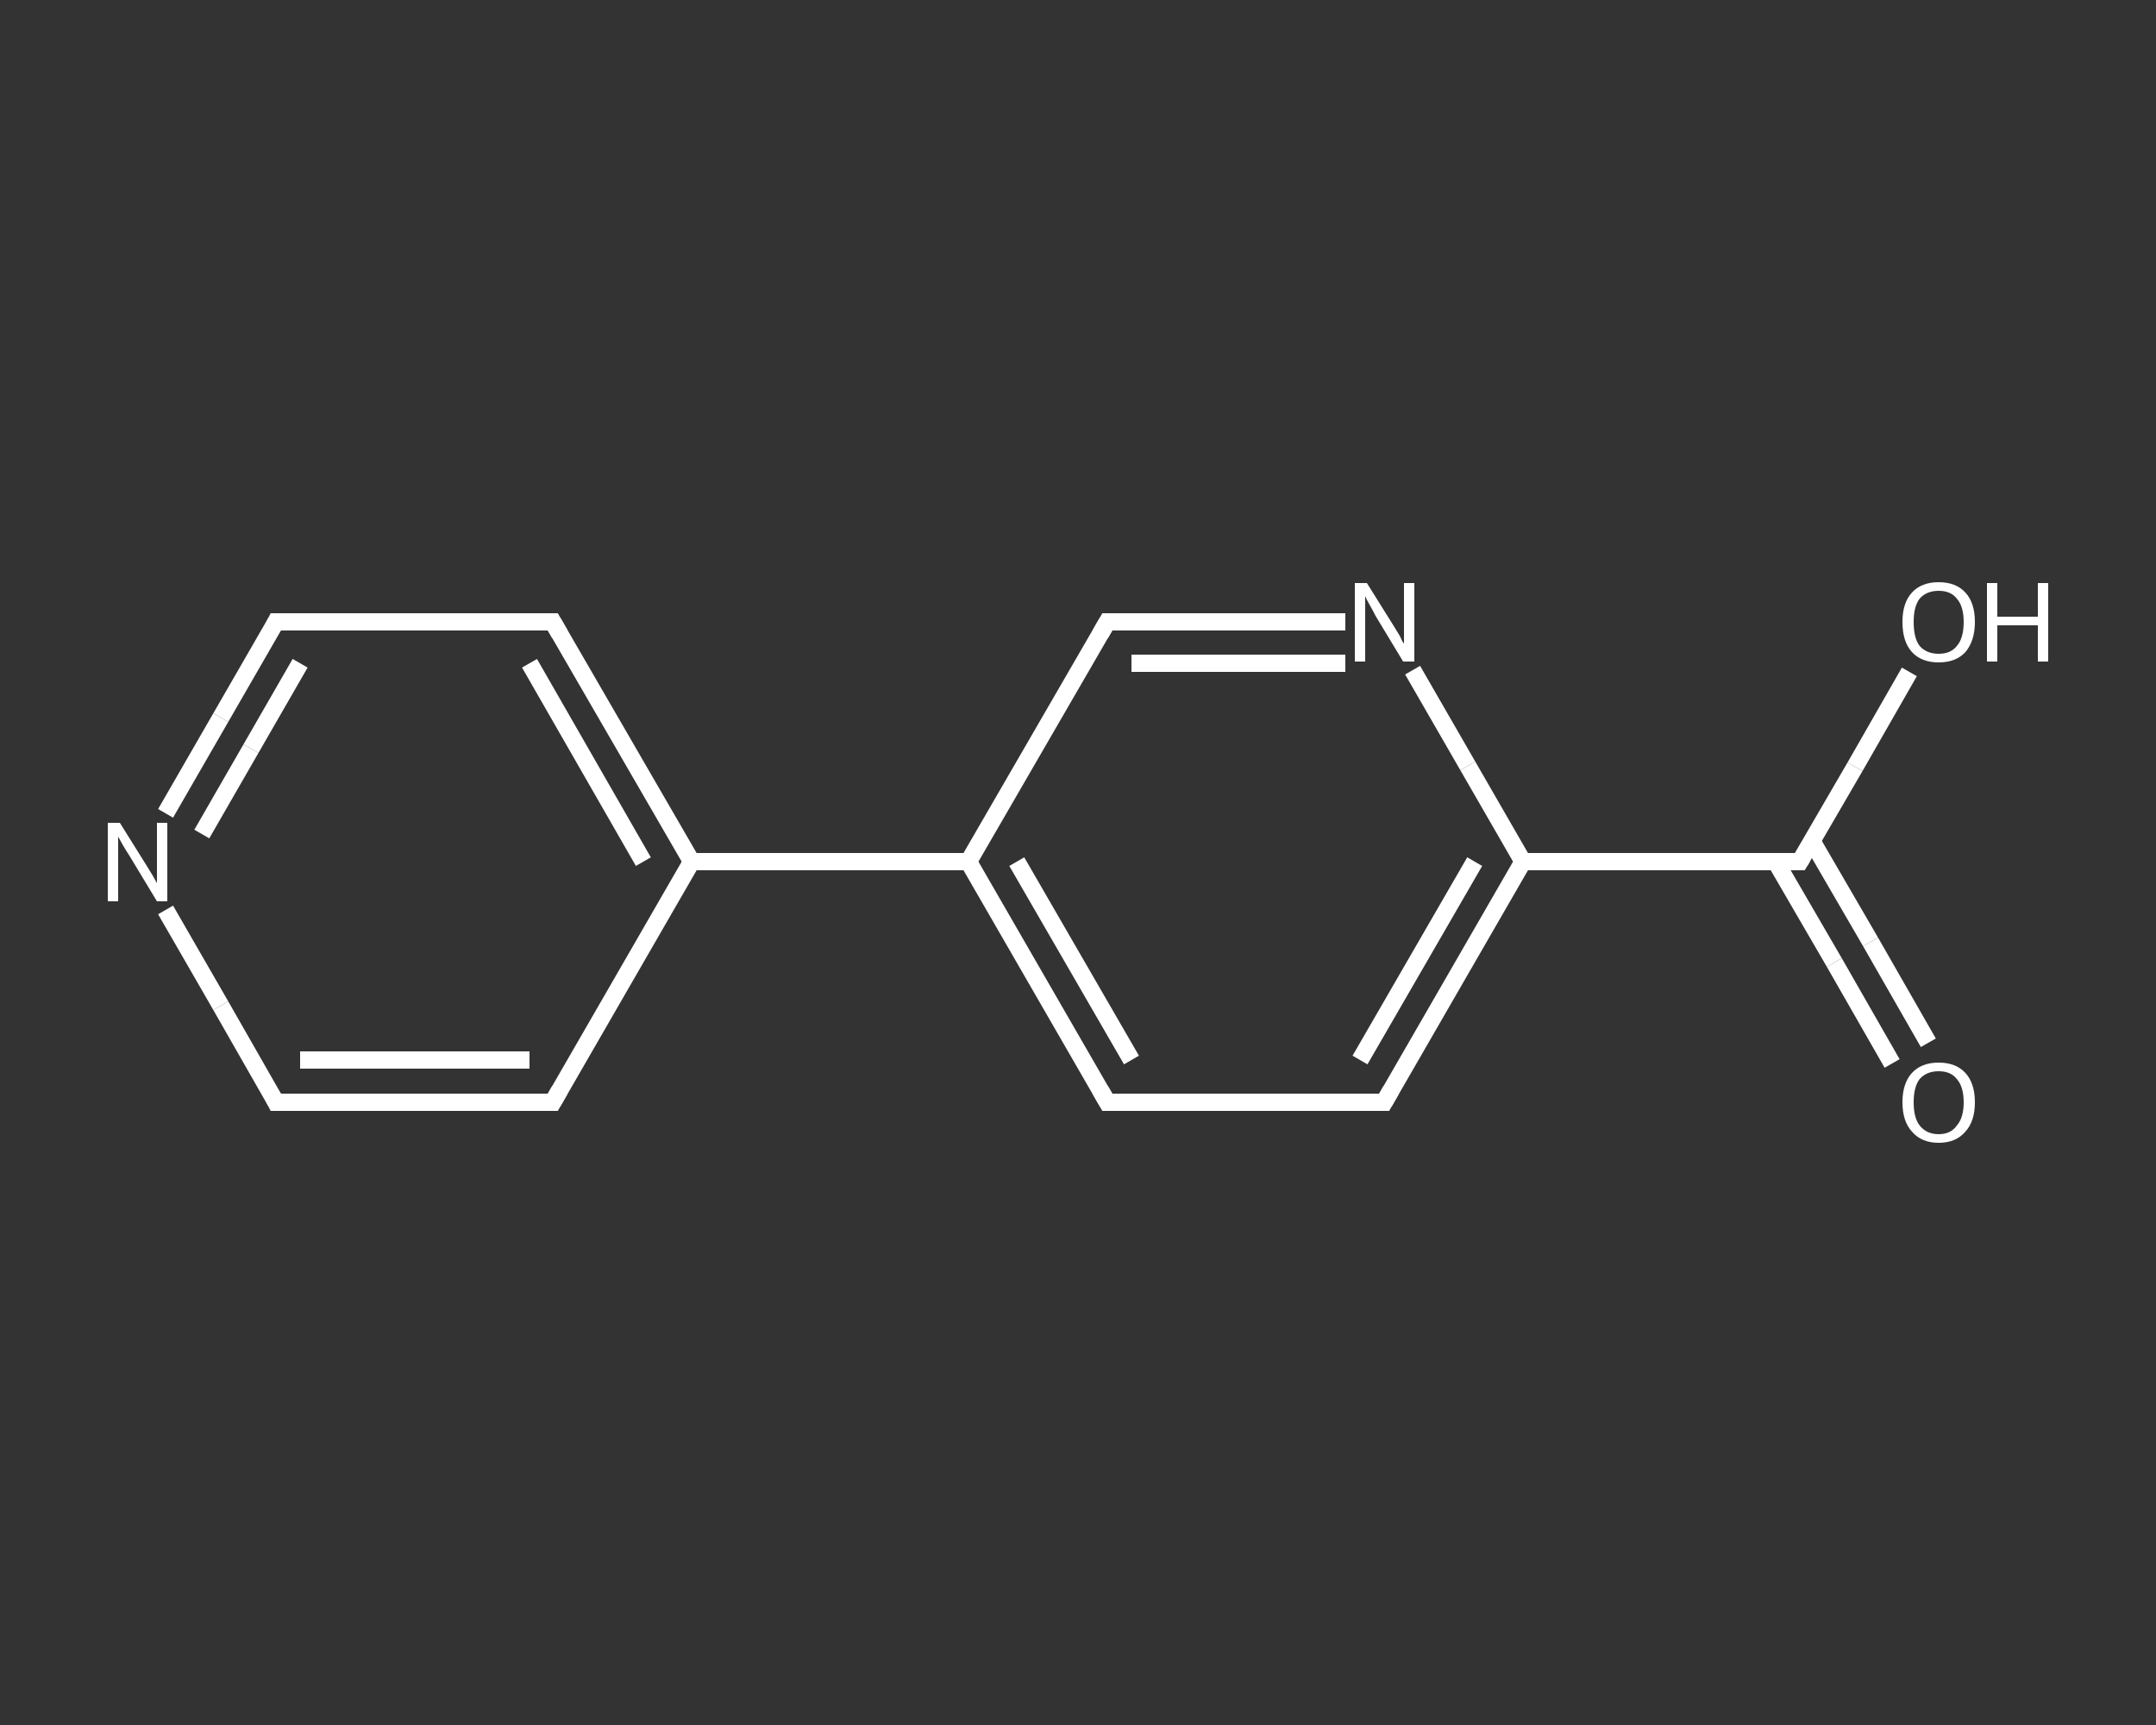 <?xml version='1.0' encoding='iso-8859-1'?>
<svg version='1.1' baseProfile='full'
              xmlns='http://www.w3.org/2000/svg'
                      xmlns:rdkit='http://www.rdkit.org/xml'
                      xmlns:xlink='http://www.w3.org/1999/xlink'
                  xml:space='preserve'
width='250px' height='200px' viewBox='0 0 250 200'>
<rect x="0" y="0" width="250" height="200" fill="#333333" stroke="none"/>
<!-- END OF HEADER -->
<rect style='opacity:1.0;fill:transparent;stroke:none' width='250.0' height='200.0' x='0.0' y='0.0'> </rect>
<path class='bond-0 atom-0 atom-1' d='M 219.4,123.3 L 212.7,111.6' style='fill:none;fill-rule:evenodd;stroke:#FFFFFF;stroke-width:2.0px;stroke-linecap:butt;stroke-linejoin:miter;stroke-opacity:1' />
<path class='bond-0 atom-0 atom-1' d='M 212.7,111.6 L 205.9,99.9' style='fill:none;fill-rule:evenodd;stroke:#FFFFFF;stroke-width:2.0px;stroke-linecap:butt;stroke-linejoin:miter;stroke-opacity:1' />
<path class='bond-0 atom-0 atom-1' d='M 223.6,120.9 L 216.9,109.2' style='fill:none;fill-rule:evenodd;stroke:#FFFFFF;stroke-width:2.0px;stroke-linecap:butt;stroke-linejoin:miter;stroke-opacity:1' />
<path class='bond-0 atom-0 atom-1' d='M 216.9,109.2 L 210.1,97.5' style='fill:none;fill-rule:evenodd;stroke:#FFFFFF;stroke-width:2.0px;stroke-linecap:butt;stroke-linejoin:miter;stroke-opacity:1' />
<path class='bond-1 atom-1 atom-2' d='M 208.7,99.9 L 215.1,88.9' style='fill:none;fill-rule:evenodd;stroke:#FFFFFF;stroke-width:2.0px;stroke-linecap:butt;stroke-linejoin:miter;stroke-opacity:1' />
<path class='bond-1 atom-1 atom-2' d='M 215.1,88.9 L 221.4,77.9' style='fill:none;fill-rule:evenodd;stroke:#FFFFFF;stroke-width:2.0px;stroke-linecap:butt;stroke-linejoin:miter;stroke-opacity:1' />
<path class='bond-2 atom-1 atom-3' d='M 208.7,99.9 L 176.6,99.9' style='fill:none;fill-rule:evenodd;stroke:#FFFFFF;stroke-width:2.0px;stroke-linecap:butt;stroke-linejoin:miter;stroke-opacity:1' />
<path class='bond-3 atom-3 atom-4' d='M 176.6,99.9 L 160.5,127.8' style='fill:none;fill-rule:evenodd;stroke:#FFFFFF;stroke-width:2.0px;stroke-linecap:butt;stroke-linejoin:miter;stroke-opacity:1' />
<path class='bond-3 atom-3 atom-4' d='M 171.0,99.9 L 157.7,122.9' style='fill:none;fill-rule:evenodd;stroke:#FFFFFF;stroke-width:2.0px;stroke-linecap:butt;stroke-linejoin:miter;stroke-opacity:1' />
<path class='bond-4 atom-4 atom-5' d='M 160.5,127.8 L 128.4,127.8' style='fill:none;fill-rule:evenodd;stroke:#FFFFFF;stroke-width:2.0px;stroke-linecap:butt;stroke-linejoin:miter;stroke-opacity:1' />
<path class='bond-5 atom-5 atom-6' d='M 128.4,127.8 L 112.3,99.9' style='fill:none;fill-rule:evenodd;stroke:#FFFFFF;stroke-width:2.0px;stroke-linecap:butt;stroke-linejoin:miter;stroke-opacity:1' />
<path class='bond-5 atom-5 atom-6' d='M 131.2,122.9 L 117.9,99.9' style='fill:none;fill-rule:evenodd;stroke:#FFFFFF;stroke-width:2.0px;stroke-linecap:butt;stroke-linejoin:miter;stroke-opacity:1' />
<path class='bond-6 atom-6 atom-7' d='M 112.3,99.9 L 80.2,99.9' style='fill:none;fill-rule:evenodd;stroke:#FFFFFF;stroke-width:2.0px;stroke-linecap:butt;stroke-linejoin:miter;stroke-opacity:1' />
<path class='bond-7 atom-7 atom-8' d='M 80.2,99.9 L 64.1,72.1' style='fill:none;fill-rule:evenodd;stroke:#FFFFFF;stroke-width:2.0px;stroke-linecap:butt;stroke-linejoin:miter;stroke-opacity:1' />
<path class='bond-7 atom-7 atom-8' d='M 74.6,99.9 L 61.4,76.9' style='fill:none;fill-rule:evenodd;stroke:#FFFFFF;stroke-width:2.0px;stroke-linecap:butt;stroke-linejoin:miter;stroke-opacity:1' />
<path class='bond-8 atom-8 atom-9' d='M 64.1,72.1 L 32.0,72.1' style='fill:none;fill-rule:evenodd;stroke:#FFFFFF;stroke-width:2.0px;stroke-linecap:butt;stroke-linejoin:miter;stroke-opacity:1' />
<path class='bond-9 atom-9 atom-10' d='M 32.0,72.1 L 25.6,83.2' style='fill:none;fill-rule:evenodd;stroke:#FFFFFF;stroke-width:2.0px;stroke-linecap:butt;stroke-linejoin:miter;stroke-opacity:1' />
<path class='bond-9 atom-9 atom-10' d='M 25.6,83.2 L 19.2,94.3' style='fill:none;fill-rule:evenodd;stroke:#FFFFFF;stroke-width:2.0px;stroke-linecap:butt;stroke-linejoin:miter;stroke-opacity:1' />
<path class='bond-9 atom-9 atom-10' d='M 34.8,76.9 L 29.1,86.8' style='fill:none;fill-rule:evenodd;stroke:#FFFFFF;stroke-width:2.0px;stroke-linecap:butt;stroke-linejoin:miter;stroke-opacity:1' />
<path class='bond-9 atom-9 atom-10' d='M 29.1,86.8 L 23.4,96.7' style='fill:none;fill-rule:evenodd;stroke:#FFFFFF;stroke-width:2.0px;stroke-linecap:butt;stroke-linejoin:miter;stroke-opacity:1' />
<path class='bond-10 atom-10 atom-11' d='M 19.2,105.5 L 25.6,116.6' style='fill:none;fill-rule:evenodd;stroke:#FFFFFF;stroke-width:2.0px;stroke-linecap:butt;stroke-linejoin:miter;stroke-opacity:1' />
<path class='bond-10 atom-10 atom-11' d='M 25.6,116.6 L 32.0,127.8' style='fill:none;fill-rule:evenodd;stroke:#FFFFFF;stroke-width:2.0px;stroke-linecap:butt;stroke-linejoin:miter;stroke-opacity:1' />
<path class='bond-11 atom-11 atom-12' d='M 32.0,127.8 L 64.1,127.8' style='fill:none;fill-rule:evenodd;stroke:#FFFFFF;stroke-width:2.0px;stroke-linecap:butt;stroke-linejoin:miter;stroke-opacity:1' />
<path class='bond-11 atom-11 atom-12' d='M 34.8,122.9 L 61.4,122.9' style='fill:none;fill-rule:evenodd;stroke:#FFFFFF;stroke-width:2.0px;stroke-linecap:butt;stroke-linejoin:miter;stroke-opacity:1' />
<path class='bond-12 atom-6 atom-13' d='M 112.3,99.9 L 128.4,72.1' style='fill:none;fill-rule:evenodd;stroke:#FFFFFF;stroke-width:2.0px;stroke-linecap:butt;stroke-linejoin:miter;stroke-opacity:1' />
<path class='bond-13 atom-13 atom-14' d='M 128.4,72.1 L 142.2,72.1' style='fill:none;fill-rule:evenodd;stroke:#FFFFFF;stroke-width:2.0px;stroke-linecap:butt;stroke-linejoin:miter;stroke-opacity:1' />
<path class='bond-13 atom-13 atom-14' d='M 142.2,72.1 L 156.0,72.1' style='fill:none;fill-rule:evenodd;stroke:#FFFFFF;stroke-width:2.0px;stroke-linecap:butt;stroke-linejoin:miter;stroke-opacity:1' />
<path class='bond-13 atom-13 atom-14' d='M 131.2,76.9 L 143.6,76.9' style='fill:none;fill-rule:evenodd;stroke:#FFFFFF;stroke-width:2.0px;stroke-linecap:butt;stroke-linejoin:miter;stroke-opacity:1' />
<path class='bond-13 atom-13 atom-14' d='M 143.6,76.9 L 156.0,76.9' style='fill:none;fill-rule:evenodd;stroke:#FFFFFF;stroke-width:2.0px;stroke-linecap:butt;stroke-linejoin:miter;stroke-opacity:1' />
<path class='bond-14 atom-14 atom-3' d='M 163.8,77.7 L 170.2,88.8' style='fill:none;fill-rule:evenodd;stroke:#FFFFFF;stroke-width:2.0px;stroke-linecap:butt;stroke-linejoin:miter;stroke-opacity:1' />
<path class='bond-14 atom-14 atom-3' d='M 170.2,88.8 L 176.6,99.9' style='fill:none;fill-rule:evenodd;stroke:#FFFFFF;stroke-width:2.0px;stroke-linecap:butt;stroke-linejoin:miter;stroke-opacity:1' />
<path class='bond-15 atom-12 atom-7' d='M 64.1,127.8 L 80.2,99.9' style='fill:none;fill-rule:evenodd;stroke:#FFFFFF;stroke-width:2.0px;stroke-linecap:butt;stroke-linejoin:miter;stroke-opacity:1' />
<path d='M 209.0,99.4 L 208.7,99.9 L 207.1,99.9' style='fill:none;stroke:#FFFFFF;stroke-width:2.0px;stroke-linecap:butt;stroke-linejoin:miter;stroke-opacity:1;' />
<path d='M 161.3,126.4 L 160.5,127.8 L 158.9,127.8' style='fill:none;stroke:#FFFFFF;stroke-width:2.0px;stroke-linecap:butt;stroke-linejoin:miter;stroke-opacity:1;' />
<path d='M 130.0,127.8 L 128.4,127.8 L 127.6,126.4' style='fill:none;stroke:#FFFFFF;stroke-width:2.0px;stroke-linecap:butt;stroke-linejoin:miter;stroke-opacity:1;' />
<path d='M 64.9,73.5 L 64.1,72.1 L 62.5,72.1' style='fill:none;stroke:#FFFFFF;stroke-width:2.0px;stroke-linecap:butt;stroke-linejoin:miter;stroke-opacity:1;' />
<path d='M 33.6,72.1 L 32.0,72.1 L 31.7,72.7' style='fill:none;stroke:#FFFFFF;stroke-width:2.0px;stroke-linecap:butt;stroke-linejoin:miter;stroke-opacity:1;' />
<path d='M 31.7,127.2 L 32.0,127.8 L 33.6,127.8' style='fill:none;stroke:#FFFFFF;stroke-width:2.0px;stroke-linecap:butt;stroke-linejoin:miter;stroke-opacity:1;' />
<path d='M 62.5,127.8 L 64.1,127.8 L 64.9,126.4' style='fill:none;stroke:#FFFFFF;stroke-width:2.0px;stroke-linecap:butt;stroke-linejoin:miter;stroke-opacity:1;' />
<path d='M 127.6,73.5 L 128.4,72.1 L 129.1,72.1' style='fill:none;stroke:#FFFFFF;stroke-width:2.0px;stroke-linecap:butt;stroke-linejoin:miter;stroke-opacity:1;' />
<path class='atom-0' d='M 220.6 127.8
Q 220.6 125.6, 221.7 124.4
Q 222.8 123.2, 224.8 123.2
Q 226.8 123.2, 227.9 124.4
Q 229.0 125.6, 229.0 127.8
Q 229.0 130.0, 227.9 131.2
Q 226.8 132.5, 224.8 132.5
Q 222.8 132.5, 221.7 131.2
Q 220.6 130.0, 220.6 127.8
M 224.8 131.5
Q 226.2 131.5, 226.9 130.5
Q 227.7 129.6, 227.7 127.8
Q 227.7 126.0, 226.9 125.1
Q 226.2 124.2, 224.8 124.2
Q 223.4 124.2, 222.6 125.1
Q 221.9 126.0, 221.9 127.8
Q 221.9 129.6, 222.6 130.5
Q 223.4 131.5, 224.8 131.5
' fill='#FFFFFF'/>
<path class='atom-2' d='M 220.6 72.1
Q 220.6 69.9, 221.7 68.7
Q 222.8 67.5, 224.8 67.5
Q 226.8 67.5, 227.9 68.7
Q 229.0 69.9, 229.0 72.1
Q 229.0 74.3, 227.9 75.6
Q 226.8 76.8, 224.8 76.8
Q 222.8 76.8, 221.7 75.6
Q 220.6 74.4, 220.6 72.1
M 224.8 75.8
Q 226.2 75.8, 226.9 74.9
Q 227.7 74.0, 227.7 72.1
Q 227.7 70.3, 226.9 69.4
Q 226.2 68.5, 224.8 68.5
Q 223.4 68.5, 222.6 69.4
Q 221.9 70.3, 221.9 72.1
Q 221.9 74.0, 222.6 74.9
Q 223.4 75.8, 224.8 75.8
' fill='#FFFFFF'/>
<path class='atom-2' d='M 230.4 67.6
L 231.6 67.6
L 231.6 71.5
L 236.3 71.5
L 236.3 67.6
L 237.5 67.6
L 237.5 76.7
L 236.3 76.7
L 236.3 72.5
L 231.6 72.5
L 231.6 76.7
L 230.4 76.7
L 230.4 67.6
' fill='#FFFFFF'/>
<path class='atom-10' d='M 13.9 95.4
L 16.9 100.2
Q 17.2 100.7, 17.7 101.5
Q 18.2 102.4, 18.2 102.4
L 18.2 95.4
L 19.4 95.4
L 19.4 104.5
L 18.2 104.5
L 15.0 99.2
Q 14.6 98.6, 14.2 97.9
Q 13.8 97.2, 13.7 97.0
L 13.7 104.5
L 12.5 104.5
L 12.5 95.4
L 13.9 95.4
' fill='#FFFFFF'/>
<path class='atom-14' d='M 158.5 67.6
L 161.5 72.4
Q 161.8 72.9, 162.3 73.7
Q 162.7 74.6, 162.8 74.6
L 162.8 67.6
L 164.0 67.6
L 164.0 76.7
L 162.7 76.7
L 159.5 71.4
Q 159.2 70.8, 158.8 70.1
Q 158.4 69.4, 158.3 69.1
L 158.3 76.7
L 157.1 76.7
L 157.1 67.6
L 158.5 67.6
' fill='#FFFFFF'/>
</svg>

